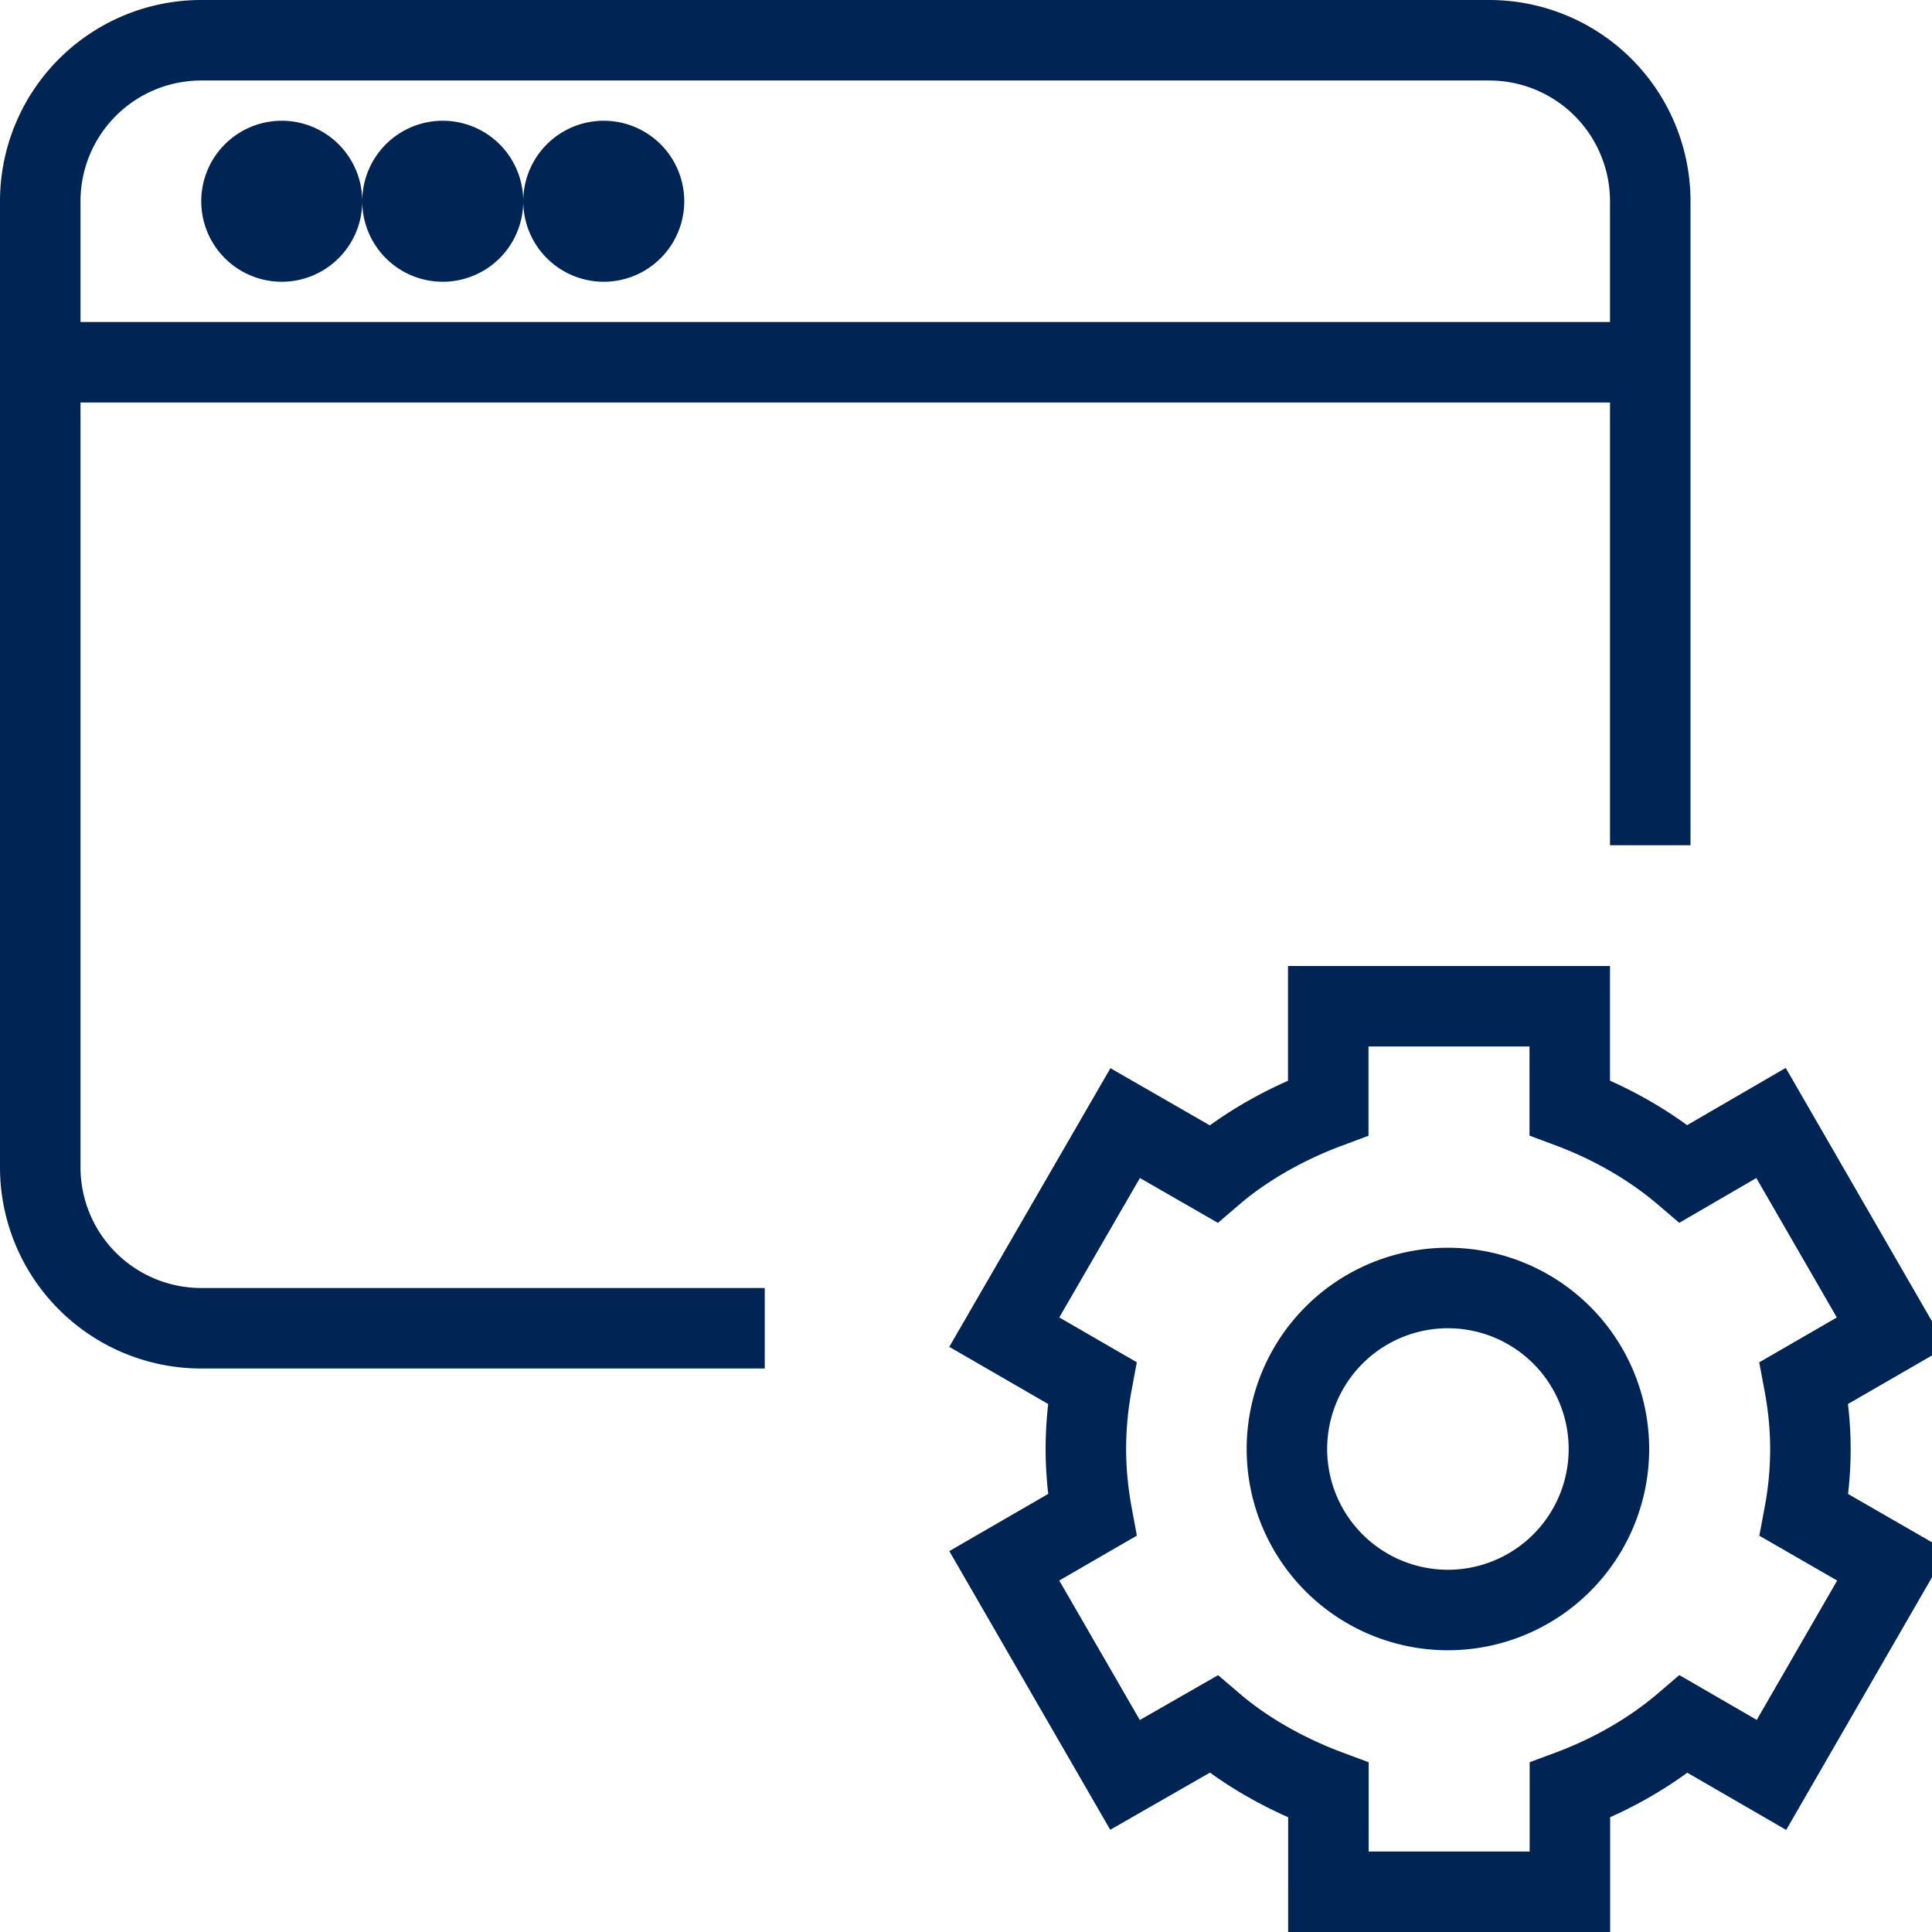 <svg xmlns="http://www.w3.org/2000/svg" viewBox="0 0 48 48" style="stroke: #002554;">
  <g stroke-width="2" fill="none" fill-rule="evenodd">
    <path d="M1 9h40"/>
    <path d="M7 4a1 1 0 0 0 0 2 1 1 0 0 0 0-2m4 0a1 1 0 0 0 0 2 1 1 0 0 0 0-2m4 0a1 1 0 0 0 0 2 1 1 0 0 0 0-2" fill="#002554"/>
    <path d="M19 33H5a4 4 0 0 1-4-4V5a4 4 0 0 1 4-4h32a4 4 0 0 1 4 4v16"/>
    <path d="M33 27.523c-1 .372-2.026.93-2.855 1.64l-2.19-1.26-3.004 5.194 2.18 1.26A9.06 9.06 0 0 0 26.978 36c0 .56.057 1.11.155 1.64l-2.182 1.262 3 5.195 2.198-1.26c.83.71 1.855 1.268 2.855 1.64V47h6v-2.523c1-.372 2-.93 2.83-1.64l2.178 1.26 2.998-5.195-2.186-1.26c.1-.532.155-1.08.155-1.642 0-.562-.058-1.11-.158-1.642l2.18-1.26-3-5.198-2.17 1.26C41 28.45 40 27.893 39 27.52V25h-6v2.523z"/>
    <path d="M39.973 36a4 4 0 1 1-8 0 4 4 0 0 1 8 0z"/>
  </g>
</svg>